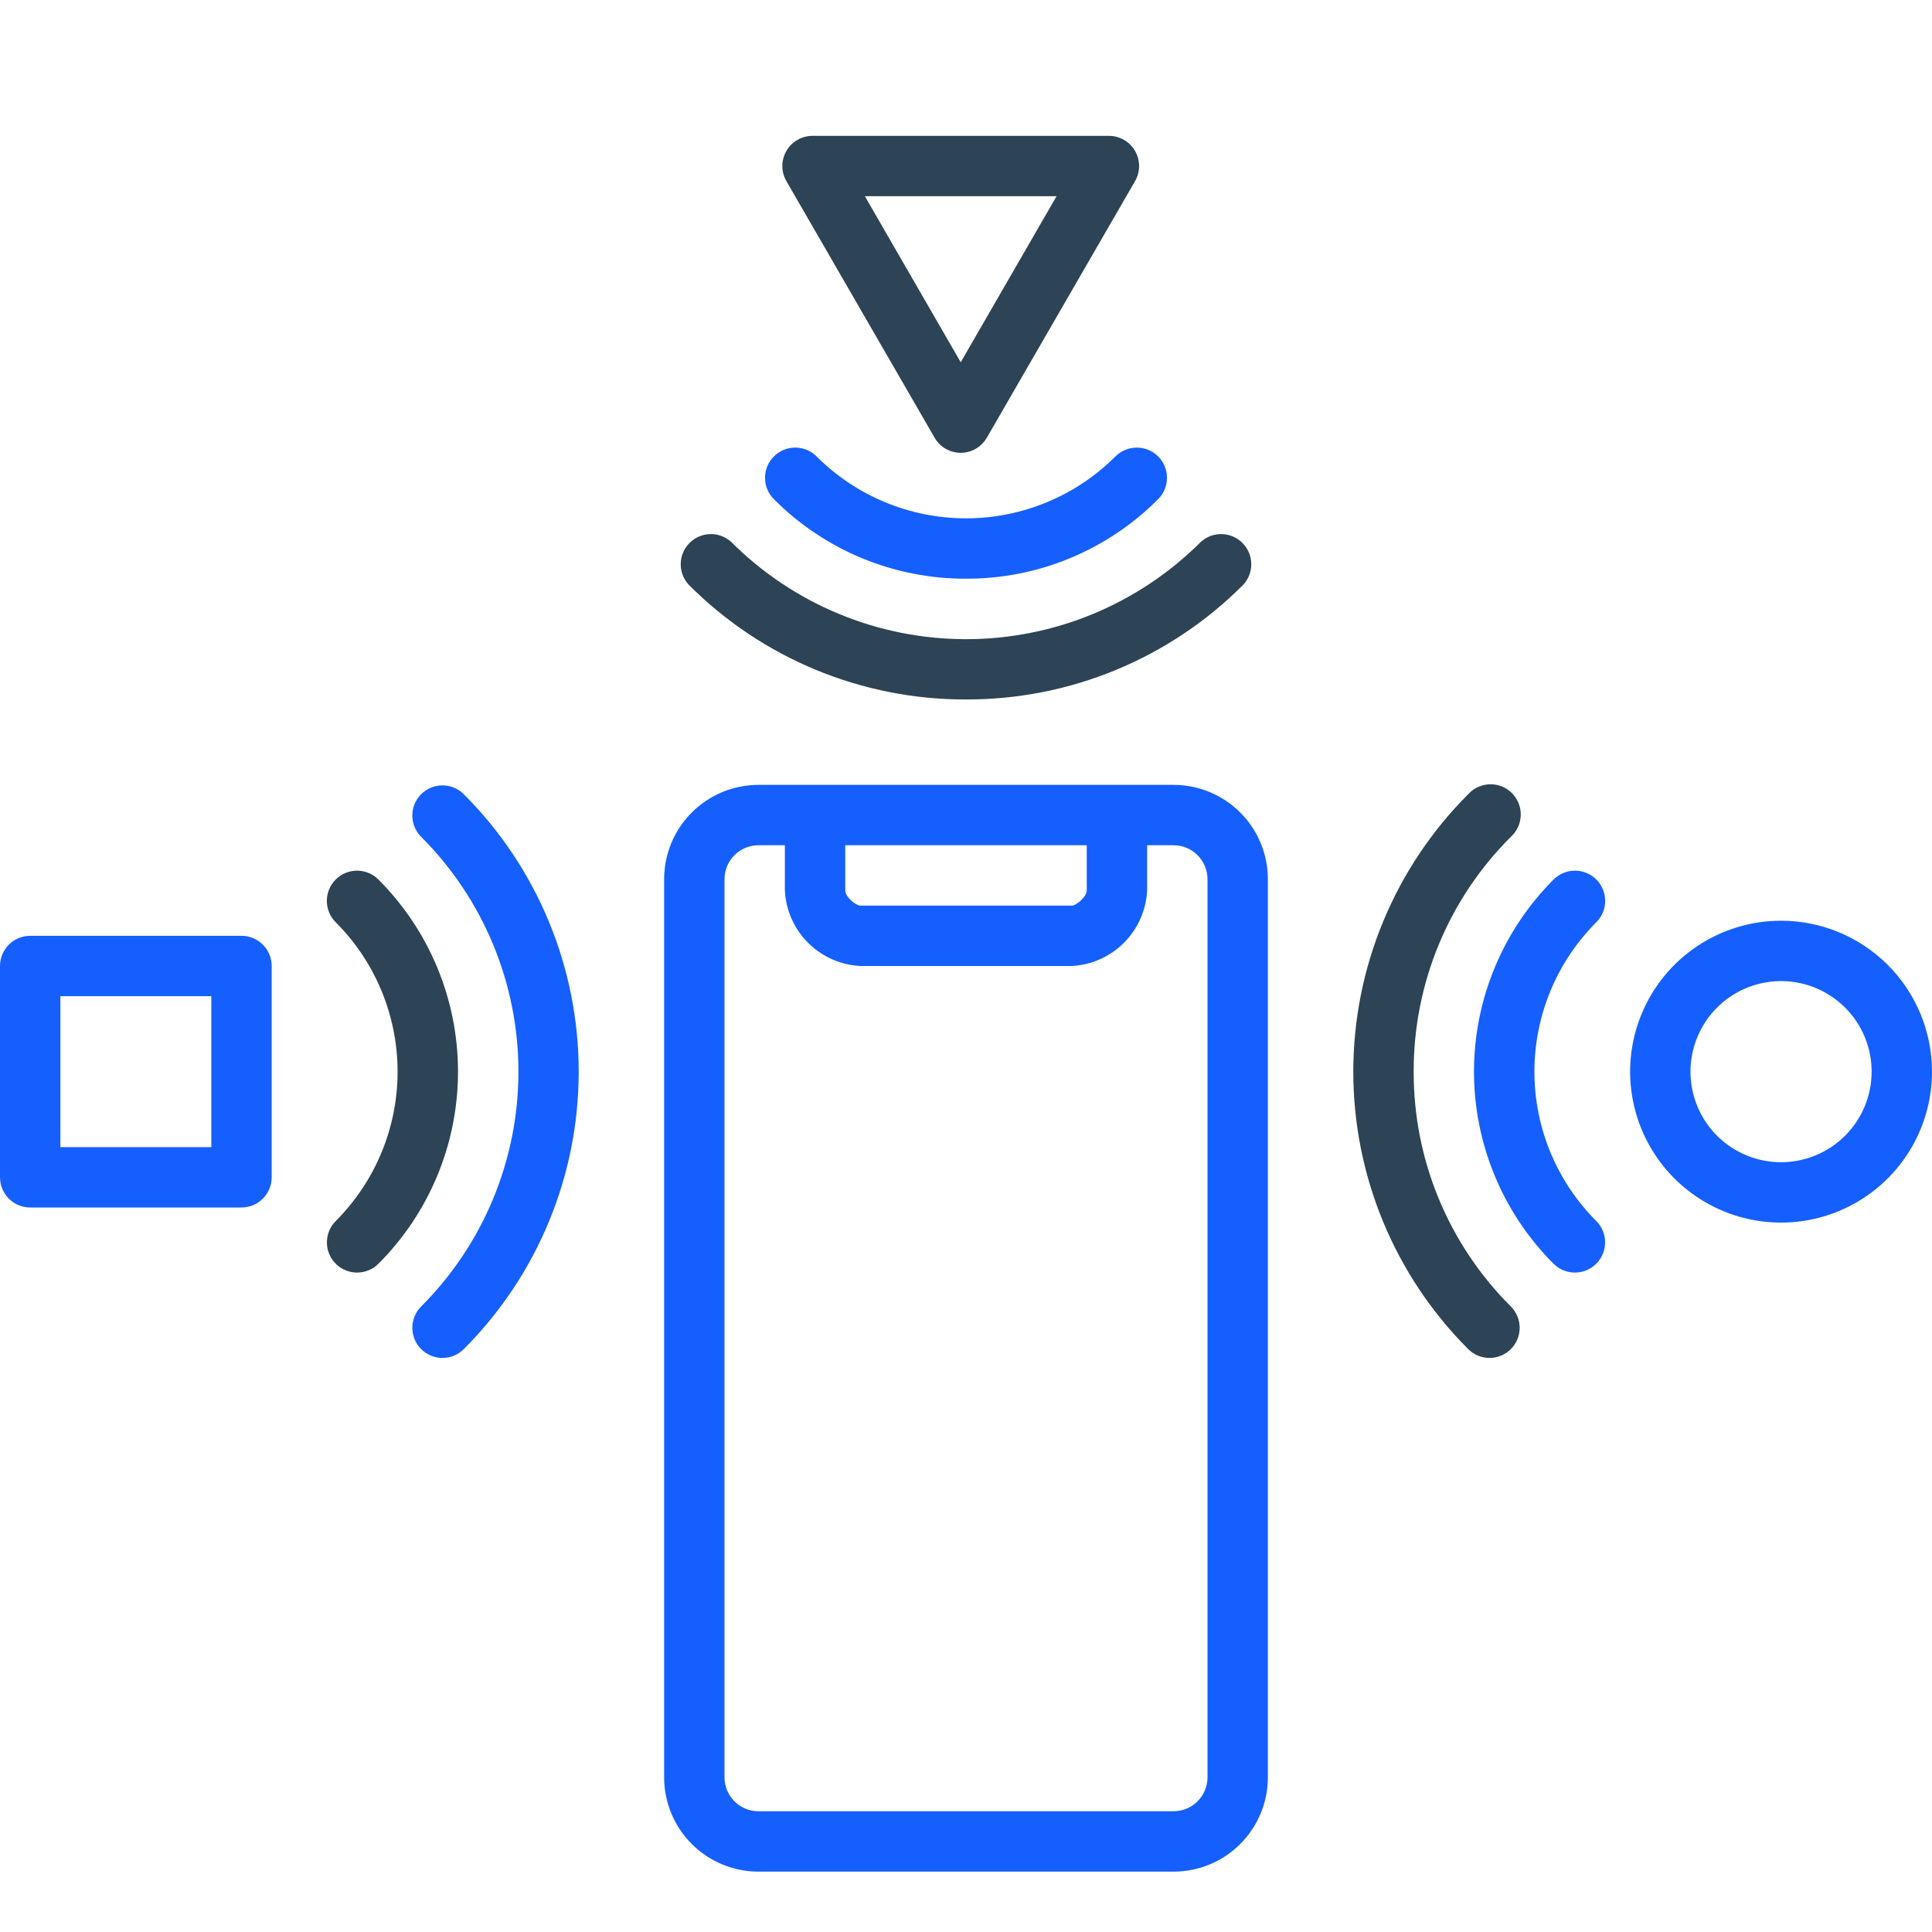 <svg xmlns="http://www.w3.org/2000/svg" width="168" height="168" viewBox="0 0 168 168" fill="none"><g clip-path="url(#clip0_533_187)"><path d="M102.06 68.25H65.94C63.769 68.254 61.688 69.118 60.153 70.653C58.617 72.188 57.754 74.269 57.75 76.44V154.56C57.754 156.731 58.617 158.812 60.153 160.348C61.688 161.883 63.769 162.747 65.94 162.75H102.06C104.231 162.747 106.312 161.883 107.847 160.348C109.383 158.812 110.247 156.731 110.25 154.56V76.44C110.247 74.269 109.383 72.188 107.847 70.653C106.312 69.118 104.231 68.254 102.06 68.25ZM73.5 73.5H94.5V77.438C94.5 77.976 93.594 78.75 93.188 78.75H74.812C74.406 78.75 73.5 77.976 73.5 77.438V73.5ZM105 154.56C104.997 155.339 104.686 156.085 104.135 156.635C103.584 157.186 102.839 157.497 102.06 157.5H65.94C65.161 157.497 64.415 157.186 63.865 156.635C63.314 156.085 63.004 155.339 63 154.56V76.44C63.004 75.662 63.314 74.916 63.865 74.365C64.415 73.814 65.161 73.504 65.94 73.5H68.25V77.438C68.336 79.15 69.055 80.77 70.267 81.983C71.48 83.195 73.1 83.915 74.812 84H93.188C94.9 83.915 96.52 83.195 97.733 81.983C98.945 80.77 99.664 79.15 99.75 77.438V73.5H102.06C102.839 73.504 103.584 73.814 104.135 74.365C104.686 74.916 104.997 75.662 105 76.44V154.56ZM84 50.321C87.104 50.331 90.179 49.724 93.047 48.537C95.915 47.35 98.519 45.605 100.708 43.404C101.201 42.912 101.477 42.244 101.477 41.547C101.477 40.851 101.201 40.183 100.708 39.69C100.216 39.198 99.547 38.921 98.851 38.921C98.154 38.921 97.486 39.198 96.994 39.69C95.287 41.397 93.262 42.75 91.032 43.674C88.803 44.597 86.413 45.073 84 45.073C81.587 45.073 79.197 44.597 76.968 43.674C74.738 42.75 72.713 41.397 71.006 39.69C70.514 39.198 69.846 38.921 69.149 38.921C68.453 38.921 67.784 39.198 67.292 39.69C66.799 40.183 66.523 40.851 66.523 41.547C66.523 42.244 66.799 42.912 67.292 43.404C69.481 45.605 72.085 47.35 74.953 48.537C77.821 49.724 80.896 50.331 84 50.321Z" fill="#155FFF"></path><path d="M84 60.822C88.482 60.835 92.922 59.959 97.062 58.244C101.203 56.53 104.963 54.011 108.124 50.833C108.577 50.335 108.821 49.681 108.806 49.008C108.791 48.334 108.517 47.692 108.041 47.215C107.566 46.737 106.925 46.461 106.251 46.443C105.577 46.425 104.923 46.667 104.423 47.119C101.741 49.802 98.557 51.93 95.053 53.382C91.549 54.834 87.793 55.581 84 55.581C80.207 55.581 76.451 54.834 72.947 53.382C69.443 51.93 66.259 49.802 63.578 47.119C63.077 46.667 62.423 46.425 61.749 46.443C61.075 46.461 60.435 46.737 59.959 47.215C59.483 47.692 59.209 48.334 59.194 49.008C59.179 49.681 59.423 50.335 59.876 50.833C63.037 54.011 66.797 56.53 70.938 58.244C75.079 59.959 79.518 60.835 84 60.822ZM32.904 76.48C32.412 75.987 31.744 75.71 31.047 75.71C30.351 75.71 29.683 75.987 29.19 76.48C28.698 76.972 28.421 77.64 28.421 78.337C28.421 79.034 28.698 79.701 29.19 80.194C30.896 81.9 32.25 83.926 33.174 86.156C34.097 88.385 34.573 90.775 34.573 93.188C34.573 95.601 34.097 97.991 33.174 100.22C32.25 102.45 30.896 104.475 29.19 106.182C28.824 106.549 28.576 107.017 28.476 107.526C28.376 108.035 28.429 108.562 28.628 109.041C28.828 109.52 29.165 109.929 29.596 110.217C30.028 110.504 30.535 110.658 31.054 110.657C31.747 110.658 32.412 110.384 32.904 109.896C35.099 107.702 36.84 105.097 38.028 102.23C39.215 99.364 39.827 96.291 39.827 93.188C39.827 90.085 39.215 87.012 38.028 84.145C36.84 81.278 35.099 78.674 32.904 76.48Z" fill="#2D4356"></path><path d="M36.619 69.064C36.13 69.556 35.855 70.221 35.855 70.914C35.855 71.608 36.13 72.273 36.619 72.765C39.301 75.447 41.43 78.63 42.882 82.135C44.334 85.639 45.081 89.394 45.081 93.188C45.081 96.981 44.334 100.737 42.882 104.241C41.43 107.745 39.301 110.929 36.619 113.61C36.13 114.102 35.855 114.767 35.855 115.461C35.855 116.154 36.13 116.819 36.619 117.311C36.862 117.555 37.152 117.749 37.471 117.881C37.789 118.013 38.131 118.081 38.476 118.081C38.821 118.081 39.163 118.013 39.481 117.881C39.8 117.749 40.089 117.555 40.333 117.311C46.729 110.912 50.322 102.235 50.322 93.188C50.322 84.14 46.729 75.463 40.333 69.064C40.089 68.82 39.8 68.626 39.481 68.494C39.163 68.362 38.821 68.294 38.476 68.294C38.131 68.294 37.789 68.362 37.471 68.494C37.152 68.626 36.862 68.82 36.619 69.064ZM21 81.375H2.625C1.929 81.375 1.261 81.652 0.769 82.144C0.277 82.636 0 83.304 0 84L0 102.375C0 103.071 0.277 103.739 0.769 104.231C1.261 104.724 1.929 105 2.625 105H21C21.696 105 22.364 104.724 22.856 104.231C23.348 103.739 23.625 103.071 23.625 102.375V84C23.625 83.304 23.348 82.636 22.856 82.144C22.364 81.652 21.696 81.375 21 81.375ZM18.375 99.75H5.25V86.625H18.375V99.75ZM154.875 80.063C152.279 80.063 149.742 80.832 147.583 82.275C145.425 83.717 143.742 85.767 142.749 88.165C141.756 90.563 141.496 93.202 142.002 95.748C142.509 98.294 143.759 100.633 145.594 102.468C147.43 104.304 149.768 105.554 152.314 106.06C154.86 106.567 157.499 106.307 159.898 105.313C162.296 104.32 164.346 102.638 165.788 100.479C167.23 98.321 168 95.784 168 93.188C168 89.707 166.617 86.368 164.156 83.907C161.694 81.445 158.356 80.063 154.875 80.063ZM154.875 101.063C153.317 101.063 151.795 100.601 150.5 99.735C149.205 98.87 148.195 97.64 147.599 96.201C147.003 94.762 146.847 93.179 147.151 91.651C147.455 90.124 148.205 88.72 149.307 87.619C150.408 86.518 151.811 85.768 153.339 85.464C154.866 85.16 156.45 85.316 157.889 85.912C159.328 86.508 160.558 87.517 161.423 88.812C162.288 90.108 162.75 91.63 162.75 93.188C162.75 95.276 161.92 97.279 160.443 98.756C158.967 100.233 156.964 101.063 154.875 101.063ZM138.81 76.479C138.566 76.235 138.277 76.042 137.958 75.91C137.639 75.778 137.298 75.71 136.953 75.71C136.608 75.71 136.266 75.778 135.948 75.91C135.629 76.042 135.339 76.235 135.096 76.479C132.901 78.673 131.16 81.278 129.972 84.145C128.785 87.012 128.173 90.084 128.173 93.188C128.173 96.291 128.785 99.363 129.972 102.23C131.16 105.097 132.901 107.702 135.096 109.896C135.588 110.384 136.253 110.657 136.946 110.657C137.465 110.657 137.972 110.504 138.404 110.217C138.835 109.929 139.172 109.52 139.372 109.041C139.571 108.562 139.624 108.035 139.524 107.526C139.424 107.017 139.176 106.549 138.81 106.181C137.104 104.475 135.75 102.449 134.826 100.22C133.903 97.99 133.427 95.601 133.427 93.188C133.427 90.774 133.903 88.385 134.826 86.155C135.75 83.926 137.104 81.9 138.81 80.194C139.054 79.95 139.248 79.66 139.38 79.342C139.512 79.023 139.58 78.682 139.58 78.337C139.58 77.992 139.512 77.65 139.38 77.331C139.248 77.013 139.054 76.723 138.81 76.479Z" fill="#155FFF"></path><path d="M122.929 93.188C122.919 89.394 123.661 85.636 125.112 82.13C126.562 78.625 128.693 75.442 131.381 72.765C131.644 72.526 131.856 72.236 132.004 71.912C132.151 71.588 132.231 71.238 132.239 70.883C132.248 70.527 132.183 70.174 132.051 69.844C131.918 69.514 131.72 69.215 131.468 68.963C131.216 68.713 130.916 68.515 130.585 68.384C130.255 68.252 129.901 68.189 129.546 68.199C129.19 68.208 128.841 68.29 128.518 68.438C128.195 68.587 127.905 68.8 127.667 69.064C121.271 75.463 117.678 84.14 117.678 93.188C117.678 102.235 121.271 110.912 127.667 117.311C127.911 117.555 128.2 117.749 128.519 117.881C128.837 118.013 129.179 118.081 129.524 118.081C129.869 118.081 130.211 118.013 130.529 117.881C130.848 117.749 131.137 117.555 131.381 117.311C131.87 116.819 132.145 116.154 132.145 115.461C132.145 114.767 131.87 114.102 131.381 113.61C128.693 110.933 126.562 107.75 125.112 104.245C123.661 100.739 122.919 96.981 122.929 93.188ZM81.27 38.062C81.5 38.461 81.831 38.792 82.23 39.023C82.628 39.253 83.08 39.374 83.541 39.375C84.001 39.374 84.453 39.253 84.852 39.023C85.25 38.792 85.581 38.461 85.811 38.062L98.7 15.75C98.93 15.351 99.052 14.898 99.052 14.438C99.052 13.977 98.93 13.524 98.7 13.125C98.469 12.724 98.136 12.392 97.735 12.162C97.334 11.931 96.879 11.811 96.416 11.812H70.652C70.191 11.813 69.739 11.935 69.34 12.165C68.942 12.396 68.611 12.727 68.381 13.126C68.15 13.525 68.029 13.978 68.029 14.438C68.03 14.899 68.151 15.351 68.381 15.75L81.27 38.062ZM91.875 17.062L83.541 31.5L75.206 17.062H91.875Z" fill="#2D4356"></path></g><defs><clipPath id="clip0_533_187"><rect width="168" height="168" fill="white"></rect></clipPath></defs></svg>